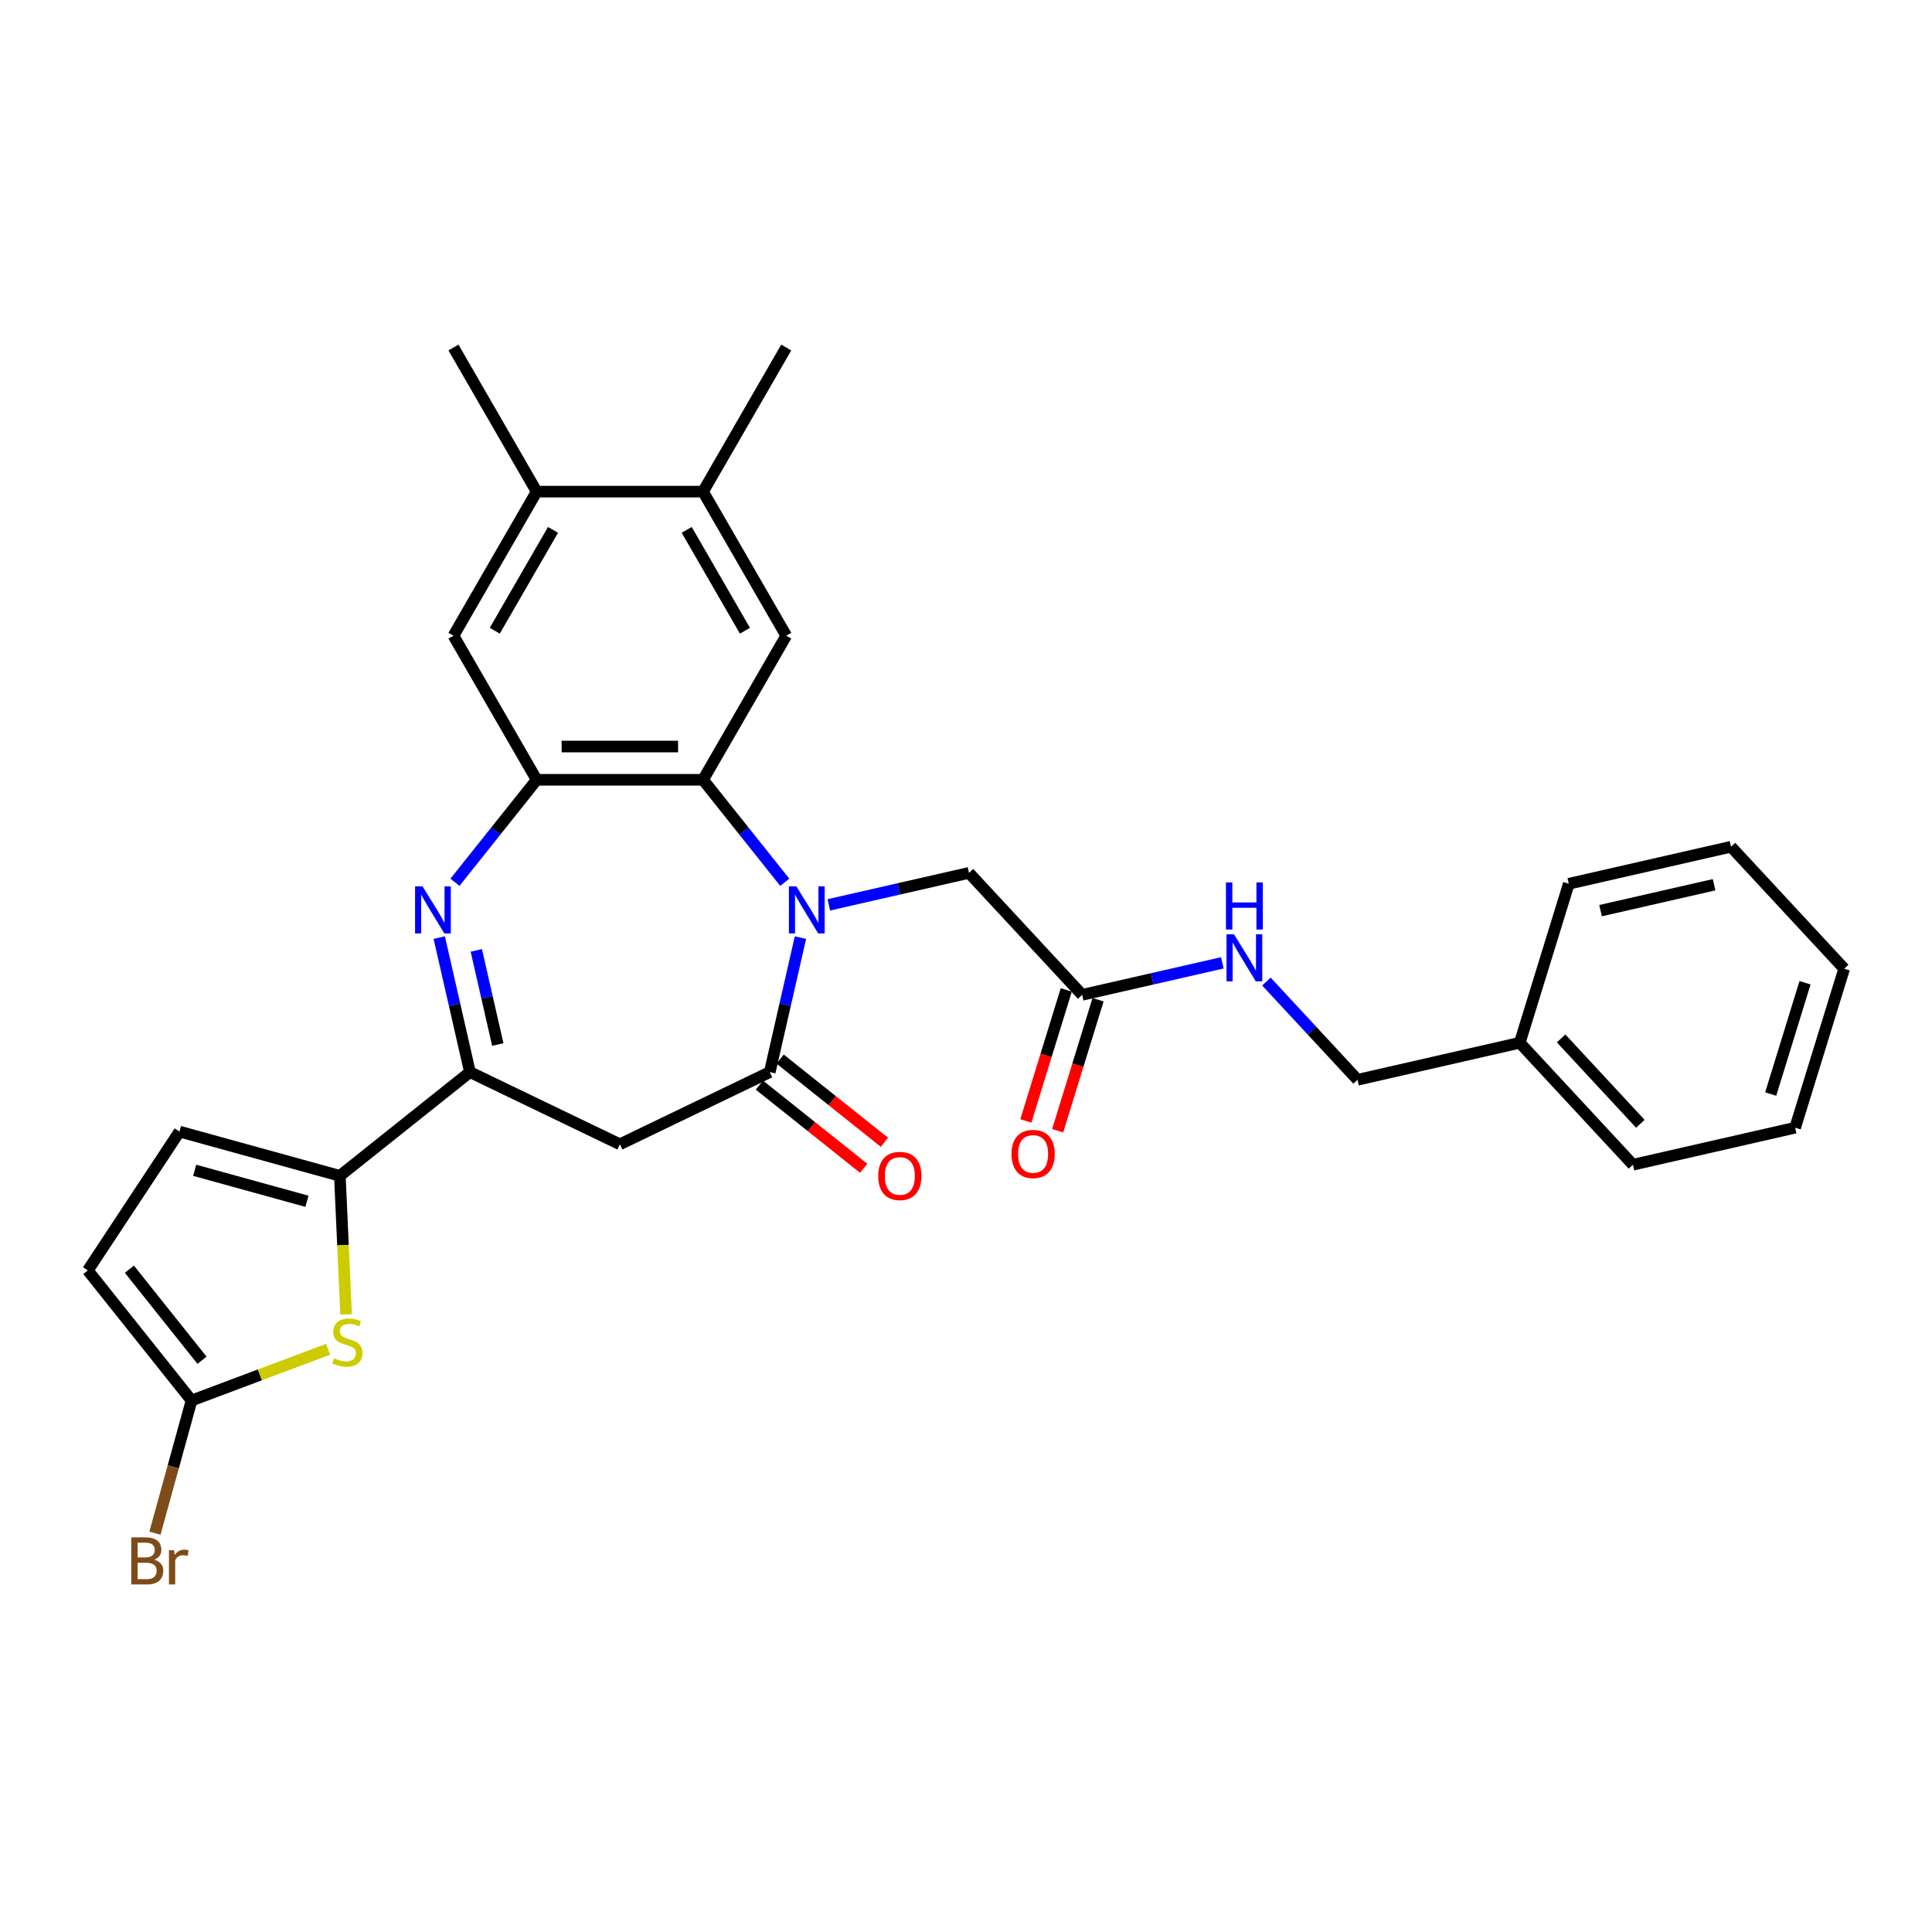 <?xml version='1.0' encoding='iso-8859-1'?>
<svg version='1.1' baseProfile='full'
              xmlns='http://www.w3.org/2000/svg'
                      xmlns:rdkit='http://www.rdkit.org/xml'
                      xmlns:xlink='http://www.w3.org/1999/xlink'
                  xml:space='preserve'
width='1000px' height='1000px' viewBox='0 0 1000 1000'>
<!-- END OF HEADER -->
<rect style='opacity:1.0;fill:#FFFFFF;stroke:none' width='1000' height='1000' x='0' y='0'> </rect>
<path class='bond-1' d='M 414.316,485.306 L 406.371,520.113' style='fill:none;fill-rule:evenodd;stroke:#0000FF;stroke-width:6px;stroke-linecap:butt;stroke-linejoin:miter;stroke-opacity:1' />
<path class='bond-1' d='M 406.371,520.113 L 398.427,554.919' style='fill:none;fill-rule:evenodd;stroke:#000000;stroke-width:6px;stroke-linecap:butt;stroke-linejoin:miter;stroke-opacity:1' />
<path class='bond-2' d='M 406.188,456.661 L 385.042,430.144' style='fill:none;fill-rule:evenodd;stroke:#0000FF;stroke-width:6px;stroke-linecap:butt;stroke-linejoin:miter;stroke-opacity:1' />
<path class='bond-2' d='M 385.042,430.144 L 363.896,403.628' style='fill:none;fill-rule:evenodd;stroke:#000000;stroke-width:6px;stroke-linecap:butt;stroke-linejoin:miter;stroke-opacity:1' />
<path class='bond-12' d='M 428.993,468.356 L 465.272,460.076' style='fill:none;fill-rule:evenodd;stroke:#0000FF;stroke-width:6px;stroke-linecap:butt;stroke-linejoin:miter;stroke-opacity:1' />
<path class='bond-12' d='M 465.272,460.076 L 501.551,451.795' style='fill:none;fill-rule:evenodd;stroke:#000000;stroke-width:6px;stroke-linecap:butt;stroke-linejoin:miter;stroke-opacity:1' />
<path class='bond-0' d='M 235.484,456.661 L 256.63,430.144' style='fill:none;fill-rule:evenodd;stroke:#0000FF;stroke-width:6px;stroke-linecap:butt;stroke-linejoin:miter;stroke-opacity:1' />
<path class='bond-0' d='M 256.63,430.144 L 277.776,403.628' style='fill:none;fill-rule:evenodd;stroke:#000000;stroke-width:6px;stroke-linecap:butt;stroke-linejoin:miter;stroke-opacity:1' />
<path class='bond-30' d='M 227.356,485.306 L 235.301,520.113' style='fill:none;fill-rule:evenodd;stroke:#0000FF;stroke-width:6px;stroke-linecap:butt;stroke-linejoin:miter;stroke-opacity:1' />
<path class='bond-30' d='M 235.301,520.113 L 243.245,554.919' style='fill:none;fill-rule:evenodd;stroke:#000000;stroke-width:6px;stroke-linecap:butt;stroke-linejoin:miter;stroke-opacity:1' />
<path class='bond-30' d='M 246.532,491.915 L 252.093,516.28' style='fill:none;fill-rule:evenodd;stroke:#0000FF;stroke-width:6px;stroke-linecap:butt;stroke-linejoin:miter;stroke-opacity:1' />
<path class='bond-30' d='M 252.093,516.28 L 257.654,540.645' style='fill:none;fill-rule:evenodd;stroke:#000000;stroke-width:6px;stroke-linecap:butt;stroke-linejoin:miter;stroke-opacity:1' />
<path class='bond-6' d='M 398.427,554.919 L 320.836,592.285' style='fill:none;fill-rule:evenodd;stroke:#000000;stroke-width:6px;stroke-linecap:butt;stroke-linejoin:miter;stroke-opacity:1' />
<path class='bond-17' d='M 393.058,561.652 L 420.049,583.177' style='fill:none;fill-rule:evenodd;stroke:#000000;stroke-width:6px;stroke-linecap:butt;stroke-linejoin:miter;stroke-opacity:1' />
<path class='bond-17' d='M 420.049,583.177 L 447.04,604.702' style='fill:none;fill-rule:evenodd;stroke:#FF0000;stroke-width:6px;stroke-linecap:butt;stroke-linejoin:miter;stroke-opacity:1' />
<path class='bond-17' d='M 403.797,548.186 L 430.788,569.711' style='fill:none;fill-rule:evenodd;stroke:#000000;stroke-width:6px;stroke-linecap:butt;stroke-linejoin:miter;stroke-opacity:1' />
<path class='bond-17' d='M 430.788,569.711 L 457.779,591.236' style='fill:none;fill-rule:evenodd;stroke:#FF0000;stroke-width:6px;stroke-linecap:butt;stroke-linejoin:miter;stroke-opacity:1' />
<path class='bond-4' d='M 363.896,403.628 L 277.776,403.628' style='fill:none;fill-rule:evenodd;stroke:#000000;stroke-width:6px;stroke-linecap:butt;stroke-linejoin:miter;stroke-opacity:1' />
<path class='bond-4' d='M 350.978,386.404 L 290.694,386.404' style='fill:none;fill-rule:evenodd;stroke:#000000;stroke-width:6px;stroke-linecap:butt;stroke-linejoin:miter;stroke-opacity:1' />
<path class='bond-9' d='M 363.896,403.628 L 406.956,329.046' style='fill:none;fill-rule:evenodd;stroke:#000000;stroke-width:6px;stroke-linecap:butt;stroke-linejoin:miter;stroke-opacity:1' />
<path class='bond-3' d='M 243.245,554.919 L 320.836,592.285' style='fill:none;fill-rule:evenodd;stroke:#000000;stroke-width:6px;stroke-linecap:butt;stroke-linejoin:miter;stroke-opacity:1' />
<path class='bond-5' d='M 243.245,554.919 L 175.914,608.614' style='fill:none;fill-rule:evenodd;stroke:#000000;stroke-width:6px;stroke-linecap:butt;stroke-linejoin:miter;stroke-opacity:1' />
<path class='bond-11' d='M 277.776,403.628 L 234.716,329.046' style='fill:none;fill-rule:evenodd;stroke:#000000;stroke-width:6px;stroke-linecap:butt;stroke-linejoin:miter;stroke-opacity:1' />
<path class='bond-7' d='M 175.914,608.614 L 177.524,644.474' style='fill:none;fill-rule:evenodd;stroke:#000000;stroke-width:6px;stroke-linecap:butt;stroke-linejoin:miter;stroke-opacity:1' />
<path class='bond-7' d='M 177.524,644.474 L 179.135,680.334' style='fill:none;fill-rule:evenodd;stroke:#CCCC00;stroke-width:6px;stroke-linecap:butt;stroke-linejoin:miter;stroke-opacity:1' />
<path class='bond-10' d='M 175.914,608.614 L 92.898,585.703' style='fill:none;fill-rule:evenodd;stroke:#000000;stroke-width:6px;stroke-linecap:butt;stroke-linejoin:miter;stroke-opacity:1' />
<path class='bond-10' d='M 158.879,621.78 L 100.768,605.743' style='fill:none;fill-rule:evenodd;stroke:#000000;stroke-width:6px;stroke-linecap:butt;stroke-linejoin:miter;stroke-opacity:1' />
<path class='bond-8' d='M 169.805,698.39 L 134.477,711.648' style='fill:none;fill-rule:evenodd;stroke:#CCCC00;stroke-width:6px;stroke-linecap:butt;stroke-linejoin:miter;stroke-opacity:1' />
<path class='bond-8' d='M 134.477,711.648 L 99.149,724.907' style='fill:none;fill-rule:evenodd;stroke:#000000;stroke-width:6px;stroke-linecap:butt;stroke-linejoin:miter;stroke-opacity:1' />
<path class='bond-20' d='M 99.149,724.907 L 89.674,759.241' style='fill:none;fill-rule:evenodd;stroke:#000000;stroke-width:6px;stroke-linecap:butt;stroke-linejoin:miter;stroke-opacity:1' />
<path class='bond-20' d='M 89.674,759.241 L 80.198,793.576' style='fill:none;fill-rule:evenodd;stroke:#7F4C19;stroke-width:6px;stroke-linecap:butt;stroke-linejoin:miter;stroke-opacity:1' />
<path class='bond-32' d='M 99.149,724.907 L 45.455,657.576' style='fill:none;fill-rule:evenodd;stroke:#000000;stroke-width:6px;stroke-linecap:butt;stroke-linejoin:miter;stroke-opacity:1' />
<path class='bond-32' d='M 104.561,704.069 L 66.975,656.937' style='fill:none;fill-rule:evenodd;stroke:#000000;stroke-width:6px;stroke-linecap:butt;stroke-linejoin:miter;stroke-opacity:1' />
<path class='bond-14' d='M 406.956,329.046 L 363.896,254.464' style='fill:none;fill-rule:evenodd;stroke:#000000;stroke-width:6px;stroke-linecap:butt;stroke-linejoin:miter;stroke-opacity:1' />
<path class='bond-14' d='M 385.58,326.47 L 355.438,274.263' style='fill:none;fill-rule:evenodd;stroke:#000000;stroke-width:6px;stroke-linecap:butt;stroke-linejoin:miter;stroke-opacity:1' />
<path class='bond-13' d='M 92.898,585.703 L 45.455,657.576' style='fill:none;fill-rule:evenodd;stroke:#000000;stroke-width:6px;stroke-linecap:butt;stroke-linejoin:miter;stroke-opacity:1' />
<path class='bond-31' d='M 234.716,329.046 L 277.776,254.464' style='fill:none;fill-rule:evenodd;stroke:#000000;stroke-width:6px;stroke-linecap:butt;stroke-linejoin:miter;stroke-opacity:1' />
<path class='bond-31' d='M 256.092,326.47 L 286.234,274.263' style='fill:none;fill-rule:evenodd;stroke:#000000;stroke-width:6px;stroke-linecap:butt;stroke-linejoin:miter;stroke-opacity:1' />
<path class='bond-15' d='M 501.551,451.795 L 560.127,514.925' style='fill:none;fill-rule:evenodd;stroke:#000000;stroke-width:6px;stroke-linecap:butt;stroke-linejoin:miter;stroke-opacity:1' />
<path class='bond-16' d='M 363.896,254.464 L 277.776,254.464' style='fill:none;fill-rule:evenodd;stroke:#000000;stroke-width:6px;stroke-linecap:butt;stroke-linejoin:miter;stroke-opacity:1' />
<path class='bond-23' d='M 363.896,254.464 L 406.956,179.882' style='fill:none;fill-rule:evenodd;stroke:#000000;stroke-width:6px;stroke-linecap:butt;stroke-linejoin:miter;stroke-opacity:1' />
<path class='bond-18' d='M 560.127,514.925 L 596.406,506.645' style='fill:none;fill-rule:evenodd;stroke:#000000;stroke-width:6px;stroke-linecap:butt;stroke-linejoin:miter;stroke-opacity:1' />
<path class='bond-18' d='M 596.406,506.645 L 632.686,498.365' style='fill:none;fill-rule:evenodd;stroke:#0000FF;stroke-width:6px;stroke-linecap:butt;stroke-linejoin:miter;stroke-opacity:1' />
<path class='bond-19' d='M 551.898,512.387 L 541.44,546.291' style='fill:none;fill-rule:evenodd;stroke:#000000;stroke-width:6px;stroke-linecap:butt;stroke-linejoin:miter;stroke-opacity:1' />
<path class='bond-19' d='M 541.44,546.291 L 530.982,580.195' style='fill:none;fill-rule:evenodd;stroke:#FF0000;stroke-width:6px;stroke-linecap:butt;stroke-linejoin:miter;stroke-opacity:1' />
<path class='bond-19' d='M 568.357,517.464 L 557.899,551.368' style='fill:none;fill-rule:evenodd;stroke:#000000;stroke-width:6px;stroke-linecap:butt;stroke-linejoin:miter;stroke-opacity:1' />
<path class='bond-19' d='M 557.899,551.368 L 547.441,585.272' style='fill:none;fill-rule:evenodd;stroke:#FF0000;stroke-width:6px;stroke-linecap:butt;stroke-linejoin:miter;stroke-opacity:1' />
<path class='bond-24' d='M 277.776,254.464 L 234.716,179.882' style='fill:none;fill-rule:evenodd;stroke:#000000;stroke-width:6px;stroke-linecap:butt;stroke-linejoin:miter;stroke-opacity:1' />
<path class='bond-21' d='M 655.49,508.051 L 679.077,533.471' style='fill:none;fill-rule:evenodd;stroke:#0000FF;stroke-width:6px;stroke-linecap:butt;stroke-linejoin:miter;stroke-opacity:1' />
<path class='bond-21' d='M 679.077,533.471 L 702.664,558.892' style='fill:none;fill-rule:evenodd;stroke:#000000;stroke-width:6px;stroke-linecap:butt;stroke-linejoin:miter;stroke-opacity:1' />
<path class='bond-22' d='M 702.664,558.892 L 786.625,539.729' style='fill:none;fill-rule:evenodd;stroke:#000000;stroke-width:6px;stroke-linecap:butt;stroke-linejoin:miter;stroke-opacity:1' />
<path class='bond-25' d='M 786.625,539.729 L 845.201,602.859' style='fill:none;fill-rule:evenodd;stroke:#000000;stroke-width:6px;stroke-linecap:butt;stroke-linejoin:miter;stroke-opacity:1' />
<path class='bond-25' d='M 808.037,537.483 L 849.04,581.674' style='fill:none;fill-rule:evenodd;stroke:#000000;stroke-width:6px;stroke-linecap:butt;stroke-linejoin:miter;stroke-opacity:1' />
<path class='bond-26' d='M 786.625,539.729 L 812.009,457.435' style='fill:none;fill-rule:evenodd;stroke:#000000;stroke-width:6px;stroke-linecap:butt;stroke-linejoin:miter;stroke-opacity:1' />
<path class='bond-28' d='M 845.201,602.859 L 929.161,583.696' style='fill:none;fill-rule:evenodd;stroke:#000000;stroke-width:6px;stroke-linecap:butt;stroke-linejoin:miter;stroke-opacity:1' />
<path class='bond-27' d='M 812.009,457.435 L 895.969,438.272' style='fill:none;fill-rule:evenodd;stroke:#000000;stroke-width:6px;stroke-linecap:butt;stroke-linejoin:miter;stroke-opacity:1' />
<path class='bond-27' d='M 828.435,471.353 L 887.208,457.938' style='fill:none;fill-rule:evenodd;stroke:#000000;stroke-width:6px;stroke-linecap:butt;stroke-linejoin:miter;stroke-opacity:1' />
<path class='bond-29' d='M 895.969,438.272 L 954.545,501.402' style='fill:none;fill-rule:evenodd;stroke:#000000;stroke-width:6px;stroke-linecap:butt;stroke-linejoin:miter;stroke-opacity:1' />
<path class='bond-33' d='M 929.161,583.696 L 954.545,501.402' style='fill:none;fill-rule:evenodd;stroke:#000000;stroke-width:6px;stroke-linecap:butt;stroke-linejoin:miter;stroke-opacity:1' />
<path class='bond-33' d='M 916.51,566.275 L 934.279,508.669' style='fill:none;fill-rule:evenodd;stroke:#000000;stroke-width:6px;stroke-linecap:butt;stroke-linejoin:miter;stroke-opacity:1' />
<path  class='atom-0' d='M 412.199 458.764
L 420.191 471.682
Q 420.984 472.957, 422.258 475.265
Q 423.533 477.573, 423.602 477.71
L 423.602 458.764
L 426.84 458.764
L 426.84 483.153
L 423.498 483.153
L 414.921 469.03
Q 413.922 467.376, 412.854 465.481
Q 411.821 463.587, 411.511 463.001
L 411.511 483.153
L 408.341 483.153
L 408.341 458.764
L 412.199 458.764
' fill='#0000FF'/>
<path  class='atom-1' d='M 218.69 458.764
L 226.682 471.682
Q 227.475 472.957, 228.749 475.265
Q 230.024 477.573, 230.093 477.71
L 230.093 458.764
L 233.331 458.764
L 233.331 483.153
L 229.989 483.153
L 221.412 469.03
Q 220.413 467.376, 219.345 465.481
Q 218.311 463.587, 218.001 463.001
L 218.001 483.153
L 214.832 483.153
L 214.832 458.764
L 218.69 458.764
' fill='#0000FF'/>
<path  class='atom-8' d='M 172.888 703.018
Q 173.164 703.121, 174.3 703.603
Q 175.437 704.086, 176.677 704.396
Q 177.952 704.671, 179.192 704.671
Q 181.5 704.671, 182.843 703.569
Q 184.187 702.432, 184.187 700.469
Q 184.187 699.125, 183.498 698.298
Q 182.843 697.472, 181.81 697.024
Q 180.777 696.576, 179.054 696.059
Q 176.884 695.405, 175.575 694.785
Q 174.3 694.165, 173.37 692.856
Q 172.475 691.547, 172.475 689.342
Q 172.475 686.276, 174.541 684.381
Q 176.643 682.487, 180.777 682.487
Q 183.601 682.487, 186.805 683.83
L 186.013 686.483
Q 183.085 685.277, 180.88 685.277
Q 178.503 685.277, 177.194 686.276
Q 175.885 687.241, 175.919 688.929
Q 175.919 690.238, 176.574 691.03
Q 177.263 691.822, 178.227 692.27
Q 179.226 692.718, 180.88 693.234
Q 183.085 693.923, 184.394 694.612
Q 185.703 695.301, 186.633 696.714
Q 187.597 698.092, 187.597 700.469
Q 187.597 703.844, 185.324 705.67
Q 183.085 707.461, 179.33 707.461
Q 177.159 707.461, 175.506 706.979
Q 173.887 706.531, 171.958 705.739
L 172.888 703.018
' fill='#CCCC00'/>
<path  class='atom-18' d='M 454.563 608.683
Q 454.563 602.827, 457.456 599.554
Q 460.35 596.282, 465.758 596.282
Q 471.167 596.282, 474.06 599.554
Q 476.954 602.827, 476.954 608.683
Q 476.954 614.608, 474.026 617.984
Q 471.098 621.325, 465.758 621.325
Q 460.384 621.325, 457.456 617.984
Q 454.563 614.642, 454.563 608.683
M 465.758 618.569
Q 469.479 618.569, 471.477 616.089
Q 473.509 613.574, 473.509 608.683
Q 473.509 603.895, 471.477 601.483
Q 469.479 599.037, 465.758 599.037
Q 462.038 599.037, 460.005 601.449
Q 458.007 603.86, 458.007 608.683
Q 458.007 613.609, 460.005 616.089
Q 462.038 618.569, 465.758 618.569
' fill='#FF0000'/>
<path  class='atom-19' d='M 638.697 483.567
L 646.689 496.485
Q 647.481 497.76, 648.755 500.068
Q 650.03 502.376, 650.099 502.514
L 650.099 483.567
L 653.337 483.567
L 653.337 507.957
L 649.996 507.957
L 641.418 493.833
Q 640.419 492.179, 639.351 490.285
Q 638.318 488.39, 638.008 487.805
L 638.008 507.957
L 634.839 507.957
L 634.839 483.567
L 638.697 483.567
' fill='#0000FF'/>
<path  class='atom-19' d='M 634.546 456.739
L 637.853 456.739
L 637.853 467.108
L 650.323 467.108
L 650.323 456.739
L 653.63 456.739
L 653.63 481.129
L 650.323 481.129
L 650.323 469.864
L 637.853 469.864
L 637.853 481.129
L 634.546 481.129
L 634.546 456.739
' fill='#0000FF'/>
<path  class='atom-20' d='M 523.548 597.288
Q 523.548 591.432, 526.441 588.159
Q 529.335 584.887, 534.743 584.887
Q 540.151 584.887, 543.045 588.159
Q 545.939 591.432, 545.939 597.288
Q 545.939 603.213, 543.011 606.589
Q 540.083 609.93, 534.743 609.93
Q 529.369 609.93, 526.441 606.589
Q 523.548 603.247, 523.548 597.288
M 534.743 607.175
Q 538.463 607.175, 540.461 604.694
Q 542.494 602.18, 542.494 597.288
Q 542.494 592.5, 540.461 590.088
Q 538.463 587.643, 534.743 587.643
Q 531.023 587.643, 528.99 590.054
Q 526.992 592.465, 526.992 597.288
Q 526.992 602.214, 528.99 604.694
Q 531.023 607.175, 534.743 607.175
' fill='#FF0000'/>
<path  class='atom-21' d='M 79.804 807.303
Q 82.146 807.958, 83.317 809.405
Q 84.523 810.817, 84.523 812.918
Q 84.523 816.294, 82.353 818.223
Q 80.217 820.118, 76.152 820.118
L 67.954 820.118
L 67.954 795.729
L 75.153 795.729
Q 79.321 795.729, 81.423 797.417
Q 83.524 799.105, 83.524 802.205
Q 83.524 805.891, 79.804 807.303
M 71.226 798.485
L 71.226 806.132
L 75.153 806.132
Q 77.564 806.132, 78.805 805.167
Q 80.079 804.168, 80.079 802.205
Q 80.079 798.485, 75.153 798.485
L 71.226 798.485
M 76.152 817.362
Q 78.529 817.362, 79.804 816.225
Q 81.078 815.088, 81.078 812.918
Q 81.078 810.92, 79.666 809.921
Q 78.288 808.888, 75.635 808.888
L 71.226 808.888
L 71.226 817.362
L 76.152 817.362
' fill='#7F4C19'/>
<path  class='atom-21' d='M 90.069 802.412
L 90.448 804.857
Q 92.308 802.102, 95.34 802.102
Q 96.304 802.102, 97.613 802.446
L 97.097 805.34
Q 95.615 804.995, 94.788 804.995
Q 93.342 804.995, 92.377 805.581
Q 91.447 806.132, 90.689 807.475
L 90.689 820.118
L 87.451 820.118
L 87.451 802.412
L 90.069 802.412
' fill='#7F4C19'/>
</svg>
